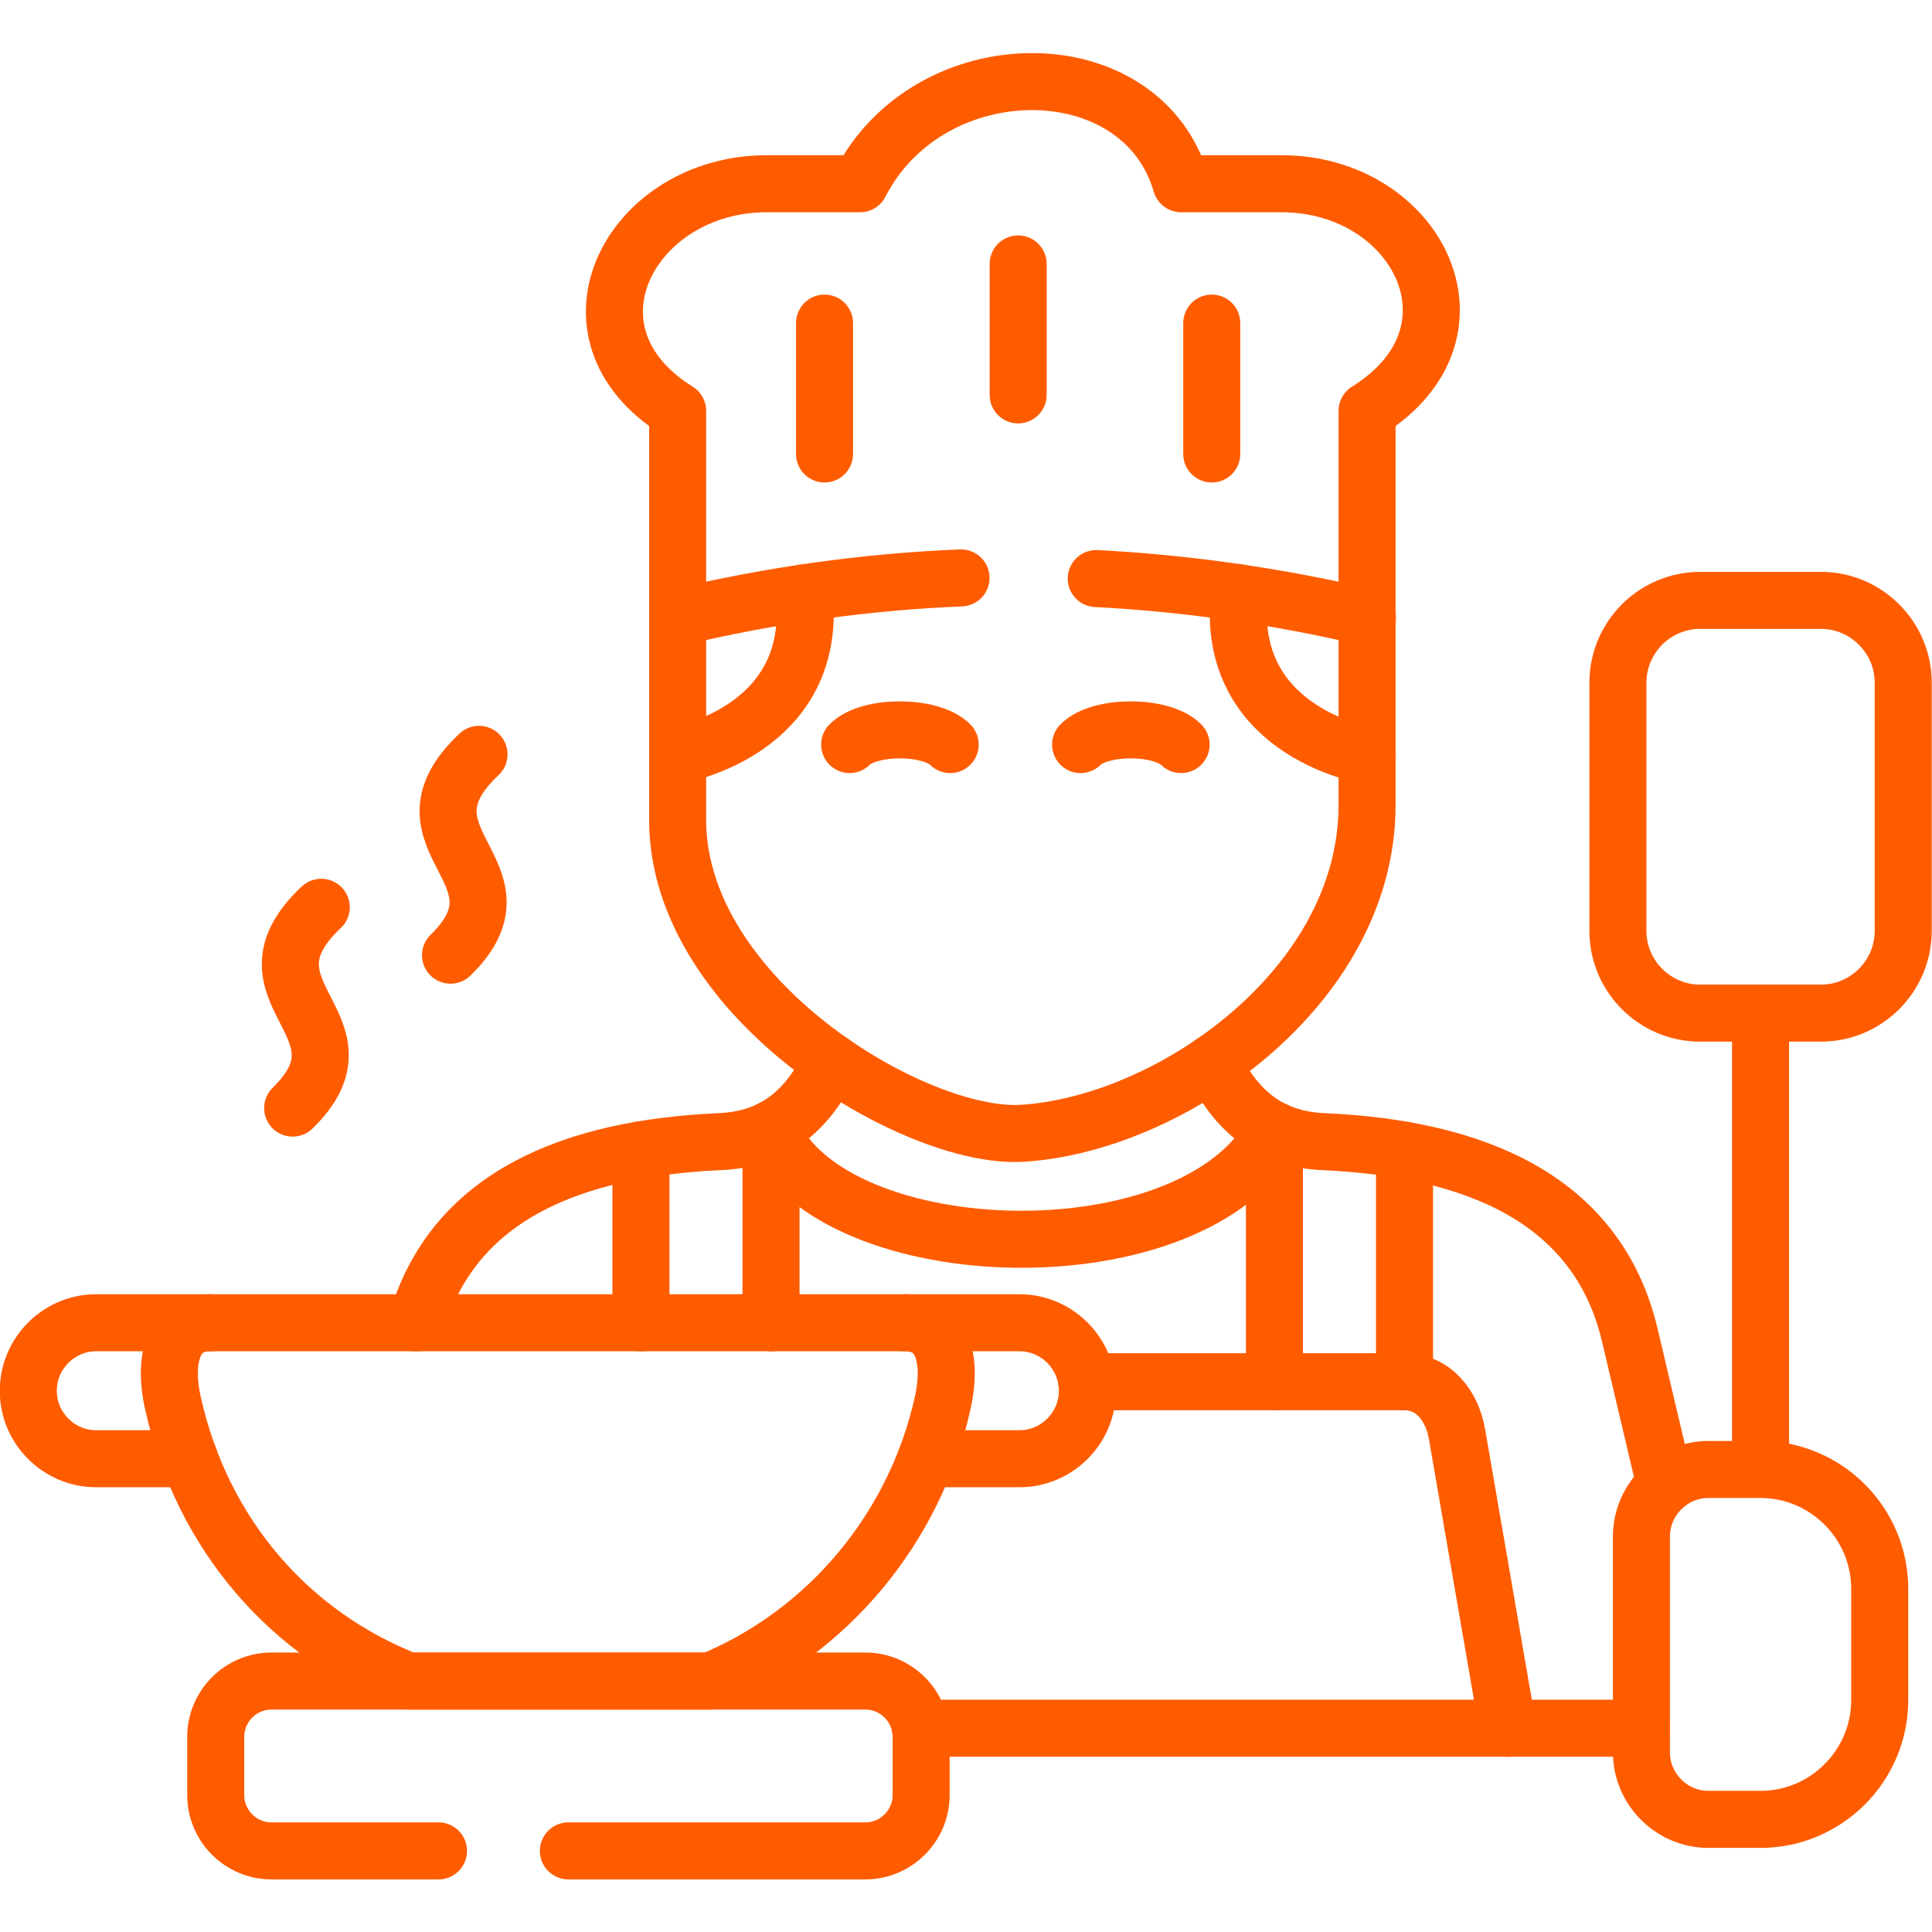 <svg xmlns="http://www.w3.org/2000/svg" version="1.1" xmlns:xlink="http://www.w3.org/1999/xlink" width="512" height="512" x="0" y="0" viewBox="0 0 682.667 682.667" style="enable-background:new 0 0 512 512" xml:space="preserve" class=""><g><defs><clipPath id="a" clipPathUnits="userSpaceOnUse"><path d="M0 512h512V0H0Z" fill="#FF5C00" opacity="1" data-original="#000000"></path></clipPath><clipPath id="b" clipPathUnits="userSpaceOnUse"><path d="M0 512h512V0H0Z" fill="#FF5C00" opacity="1" data-original="#000000"></path></clipPath></defs><g clip-path="url(#a)" transform="matrix(1.333 0 0 -1.333 0 682.667)"><path d="m0 0-39.909-31.837m-48.683 45.662 67.117 96.258c55.937 80.225 149.717-7.802 74.859-67.519L25.89 20.623" style="stroke-width:15.118;stroke-linecap:round;stroke-linejoin:round;stroke-miterlimit:10;stroke-dasharray:none;stroke-opacity:1" transform="translate(-115.21 -169.727)" fill="none" stroke="#FF5C00" stroke-width="15.118" stroke-linecap="round" stroke-linejoin="round" stroke-miterlimit="10" stroke-dasharray="none" stroke-opacity="" data-original="#000000" class="" opacity="1"></path></g><g clip-path="url(#b)" transform="matrix(1.333 0 0 -1.333 0 682.667)"><path d="M0 0c-24.139-22.722 14.974-31.246-7.586-53.233" style="stroke-width:15.118;stroke-linecap:round;stroke-linejoin:round;stroke-miterlimit:10;stroke-dasharray:none;stroke-opacity:1" transform="translate(85.16 271.634)" fill="none" stroke="#FF5C00" stroke-width="15.118" stroke-linecap="round" stroke-linejoin="round" stroke-miterlimit="10" stroke-dasharray="none" stroke-opacity="" data-original="#000000" class="" opacity="1"></path><path d="M0 0c-24.138-22.722 15.002-31.245-7.558-53.233" style="stroke-width:15.118;stroke-linecap:round;stroke-linejoin:round;stroke-miterlimit:10;stroke-dasharray:none;stroke-opacity:1" transform="translate(126.978 312.165)" fill="none" stroke="#FF5C00" stroke-width="15.118" stroke-linecap="round" stroke-linejoin="round" stroke-miterlimit="10" stroke-dasharray="none" stroke-opacity="" data-original="#000000" class="" opacity="1"></path><path d="M0 0v116.627" style="stroke-width:15.118;stroke-linecap:round;stroke-linejoin:round;stroke-miterlimit:10;stroke-dasharray:none;stroke-opacity:1" transform="translate(466.685 126.95)" fill="none" stroke="#FF5C00" stroke-width="15.118" stroke-linecap="round" stroke-linejoin="round" stroke-miterlimit="10" stroke-dasharray="none" stroke-opacity="" data-original="#000000" class="" opacity="1"></path><path d="M0 0v45.838m34.487 5.475V0" style="stroke-width:15.118;stroke-linecap:round;stroke-linejoin:round;stroke-miterlimit:10;stroke-dasharray:none;stroke-opacity:1" transform="translate(169.895 161.498)" fill="none" stroke="#FF5C00" stroke-width="15.118" stroke-linecap="round" stroke-linejoin="round" stroke-miterlimit="10" stroke-dasharray="none" stroke-opacity="" data-original="#000000" class="" opacity="1"></path><path d="M0 0v66.668m34.486-5.307V0" style="stroke-width:15.118;stroke-linecap:round;stroke-linejoin:round;stroke-miterlimit:10;stroke-dasharray:none;stroke-opacity:1" transform="translate(337.818 145.861)" fill="none" stroke="#FF5C00" stroke-width="15.118" stroke-linecap="round" stroke-linejoin="round" stroke-miterlimit="10" stroke-dasharray="none" stroke-opacity="" data-original="#000000" class="" opacity="1"></path><path d="M0 0c-21.064-39.938-117.362-37.116-133.436 0" style="stroke-width:15.118;stroke-linecap:round;stroke-linejoin:round;stroke-miterlimit:10;stroke-dasharray:none;stroke-opacity:1" transform="translate(337.818 212.53)" fill="none" stroke="#FF5C00" stroke-width="15.118" stroke-linecap="round" stroke-linejoin="round" stroke-miterlimit="10" stroke-dasharray="none" stroke-opacity="" data-original="#000000" class="" opacity="1"></path><path d="M0 0h-24.73c-9.898 0-17.991 8.101-17.991 18.008 0 9.907 8.093 18.036 17.991 18.036H5.556" style="stroke-width:15.118;stroke-linecap:round;stroke-linejoin:round;stroke-miterlimit:10;stroke-dasharray:none;stroke-opacity:1" transform="translate(50.22 125.454)" fill="none" stroke="#FF5C00" stroke-width="15.118" stroke-linecap="round" stroke-linejoin="round" stroke-miterlimit="10" stroke-dasharray="none" stroke-opacity="" data-original="#000000" class="" opacity="1"></path><path d="M0 0h30.286c9.926 0 18.019-8.129 18.019-18.036 0-9.907-8.093-18.008-18.019-18.008H5.499" style="stroke-width:15.118;stroke-linecap:round;stroke-linejoin:round;stroke-miterlimit:10;stroke-dasharray:none;stroke-opacity:1" transform="translate(239.94 161.498)" fill="none" stroke="#FF5C00" stroke-width="15.118" stroke-linecap="round" stroke-linejoin="round" stroke-miterlimit="10" stroke-dasharray="none" stroke-opacity="" data-original="#000000" class="" opacity="1"></path><path d="M0 0h155.712l-13.45 77.874c-1.27 7.564-6.261 13.972-13.931 13.972H44.103" style="stroke-width:15.118;stroke-linecap:round;stroke-linejoin:round;stroke-miterlimit:10;stroke-dasharray:none;stroke-opacity:1" transform="translate(243.974 54.016)" fill="none" stroke="#FF5C00" stroke-width="15.118" stroke-linecap="round" stroke-linejoin="round" stroke-miterlimit="10" stroke-dasharray="none" stroke-opacity="" data-original="#000000" class="" opacity="1"></path><path d="m0 0-9.391 39.798c-8.656 36.693-41.959 49.451-80.704 51.286-16.242.536-24.251 9.652-30.003 20.858m78.364-176.324h35.418m-214.676 176.578c-.029-.028-.113-.225-.142-.254-5.752-11.206-13.761-20.322-30.003-20.858-37.56-1.778-70.016-13.803-79.858-47.983" style="stroke-width:15.118;stroke-linecap:round;stroke-linejoin:round;stroke-miterlimit:10;stroke-dasharray:none;stroke-opacity:1" transform="translate(441.42 118.397)" fill="none" stroke="#FF5C00" stroke-width="15.118" stroke-linecap="round" stroke-linejoin="round" stroke-miterlimit="10" stroke-dasharray="none" stroke-opacity="" data-original="#000000" class="" opacity="1"></path><path d="M0 0h-13.817c-9.757 0-17.765 8.017-17.765 17.811v57.156c0 9.765 8.008 17.782 17.765 17.782H0c17.37 0 31.583-14.226 31.583-31.612V31.612C31.583 14.226 17.37 0 0 0Z" style="stroke-width:15.118;stroke-linecap:round;stroke-linejoin:round;stroke-miterlimit:10;stroke-dasharray:none;stroke-opacity:1" transform="translate(466.685 29.855)" fill="none" stroke="#FF5C00" stroke-width="15.118" stroke-linecap="round" stroke-linejoin="round" stroke-miterlimit="10" stroke-dasharray="none" stroke-opacity="" data-original="#000000" class="" opacity="1"></path><path d="M0 0c5.075 5.193 21.487 5.193 26.647 0" style="stroke-width:15.118;stroke-linecap:round;stroke-linejoin:round;stroke-miterlimit:10;stroke-dasharray:none;stroke-opacity:1" transform="translate(225.222 314.762)" fill="none" stroke="#FF5C00" stroke-width="15.118" stroke-linecap="round" stroke-linejoin="round" stroke-miterlimit="10" stroke-dasharray="none" stroke-opacity="" data-original="#000000" class="" opacity="1"></path><path d="M0 0c5.076 5.193 21.487 5.193 26.647 0" style="stroke-width:15.118;stroke-linecap:round;stroke-linejoin:round;stroke-miterlimit:10;stroke-dasharray:none;stroke-opacity:1" transform="translate(286.44 314.762)" fill="none" stroke="#FF5C00" stroke-width="15.118" stroke-linecap="round" stroke-linejoin="round" stroke-miterlimit="10" stroke-dasharray="none" stroke-opacity="" data-original="#000000" class="" opacity="1"></path><path d="M0 0c-24.956-1.017-49.996-4.488-75.121-10.443m182.84 0C83.834-4.854 59.865-1.411 35.841-.17" style="stroke-width:15.118;stroke-linecap:round;stroke-linejoin:round;stroke-miterlimit:10;stroke-dasharray:none;stroke-opacity:1" transform="translate(254.745 358.935)" fill="none" stroke="#FF5C00" stroke-width="15.118" stroke-linecap="round" stroke-linejoin="round" stroke-miterlimit="10" stroke-dasharray="none" stroke-opacity="" data-original="#000000" class="" opacity="1"></path><path d="M0 0c4.879.959 37.307 8.806 33.528 43.043" style="stroke-width:15.118;stroke-linecap:round;stroke-linejoin:round;stroke-miterlimit:10;stroke-dasharray:none;stroke-opacity:1" transform="translate(179.624 311.94)" fill="none" stroke="#FF5C00" stroke-width="15.118" stroke-linecap="round" stroke-linejoin="round" stroke-miterlimit="10" stroke-dasharray="none" stroke-opacity="" data-original="#000000" class="" opacity="1"></path><path d="M0 0c-2.256.396-37.814 7.254-33.838 43.1" style="stroke-width:15.118;stroke-linecap:round;stroke-linejoin:round;stroke-miterlimit:10;stroke-dasharray:none;stroke-opacity:1" transform="translate(362.379 311.883)" fill="none" stroke="#FF5C00" stroke-width="15.118" stroke-linecap="round" stroke-linejoin="round" stroke-miterlimit="10" stroke-dasharray="none" stroke-opacity="" data-original="#000000" class="" opacity="1"></path><path d="M0 0v-34.717" style="stroke-width:15.118;stroke-linecap:round;stroke-linejoin:round;stroke-miterlimit:10;stroke-dasharray:none;stroke-opacity:1" transform="translate(269.888 442.17)" fill="none" stroke="#FF5C00" stroke-width="15.118" stroke-linecap="round" stroke-linejoin="round" stroke-miterlimit="10" stroke-dasharray="none" stroke-opacity="" data-original="#000000" class="" opacity="1"></path><path d="M0 0v-34.688" style="stroke-width:15.118;stroke-linecap:round;stroke-linejoin:round;stroke-miterlimit:10;stroke-dasharray:none;stroke-opacity:1" transform="translate(218.566 426.478)" fill="none" stroke="#FF5C00" stroke-width="15.118" stroke-linecap="round" stroke-linejoin="round" stroke-miterlimit="10" stroke-dasharray="none" stroke-opacity="" data-original="#000000" class="" opacity="1"></path><path d="M0 0v-34.688" style="stroke-width:15.118;stroke-linecap:round;stroke-linejoin:round;stroke-miterlimit:10;stroke-dasharray:none;stroke-opacity:1" transform="translate(321.209 426.478)" fill="none" stroke="#FF5C00" stroke-width="15.118" stroke-linecap="round" stroke-linejoin="round" stroke-miterlimit="10" stroke-dasharray="none" stroke-opacity="" data-original="#000000" class="" opacity="1"></path><path d="M0 0h32.09c11.956 0 21.769-9.822 21.769-21.79v-65.821c0-11.996-9.813-21.79-21.769-21.79H0c-11.984 0-21.77 9.794-21.77 21.79v65.821C-21.77-9.822-11.984 0 0 0Z" style="stroke-width:15.118;stroke-linecap:round;stroke-linejoin:round;stroke-miterlimit:10;stroke-dasharray:none;stroke-opacity:1" transform="translate(450.64 352.978)" fill="none" stroke="#FF5C00" stroke-width="15.118" stroke-linecap="round" stroke-linejoin="round" stroke-miterlimit="10" stroke-dasharray="none" stroke-opacity="" data-original="#000000" class="" opacity="1"></path><path d="M0 0c-2.284 10.33-.648 21.112 9.982 21.112H194.146c10.66 0 12.267-10.782 9.983-21.112-7.416-33.504-30.651-61.108-61.585-73.866H62.403C31.356-61.673 7.896-35.479 0 0Z" style="stroke-width:15.118;stroke-linecap:round;stroke-linejoin:round;stroke-miterlimit:10;stroke-dasharray:none;stroke-opacity:1" transform="translate(45.794 140.386)" fill="none" stroke="#FF5C00" stroke-width="15.118" stroke-linecap="round" stroke-linejoin="round" stroke-miterlimit="10" stroke-dasharray="none" stroke-opacity="" data-original="#000000" class="" opacity="1"></path><path d="M0 0h-44.271c-8.15 0-14.777 6.661-14.777 14.79v15.439c0 8.129 6.627 14.791 14.777 14.791h157.432c8.121 0 14.777-6.662 14.777-14.791V14.79c0-8.129-6.656-14.79-14.777-14.79h-78.73" style="stroke-width:15.118;stroke-linecap:round;stroke-linejoin:round;stroke-miterlimit:10;stroke-dasharray:none;stroke-opacity:1" transform="translate(116.233 21.5)" fill="none" stroke="#FF5C00" stroke-width="15.118" stroke-linecap="round" stroke-linejoin="round" stroke-miterlimit="10" stroke-dasharray="none" stroke-opacity="" data-original="#000000" class="" opacity="1"></path><path d="M0 0c-33.5 20.859-12.182 60.205 23.603 60.205H48.36c18.499 36.101 74.614 36.101 85.104 0h26.619c35.784 0 56.172-39.346 22.672-60.205v-104.49c0-48.575-52.732-84.846-91.674-87.019C62.826-193.062 0-155.804 0-108.413Z" style="stroke-width:15.118;stroke-linecap:round;stroke-linejoin:round;stroke-miterlimit:10;stroke-dasharray:none;stroke-opacity:1" transform="translate(179.624 403.22)" fill="none" stroke="#FF5C00" stroke-width="15.118" stroke-linecap="round" stroke-linejoin="round" stroke-miterlimit="10" stroke-dasharray="none" stroke-opacity="" data-original="#000000" class="" opacity="1"></path></g></g></svg>